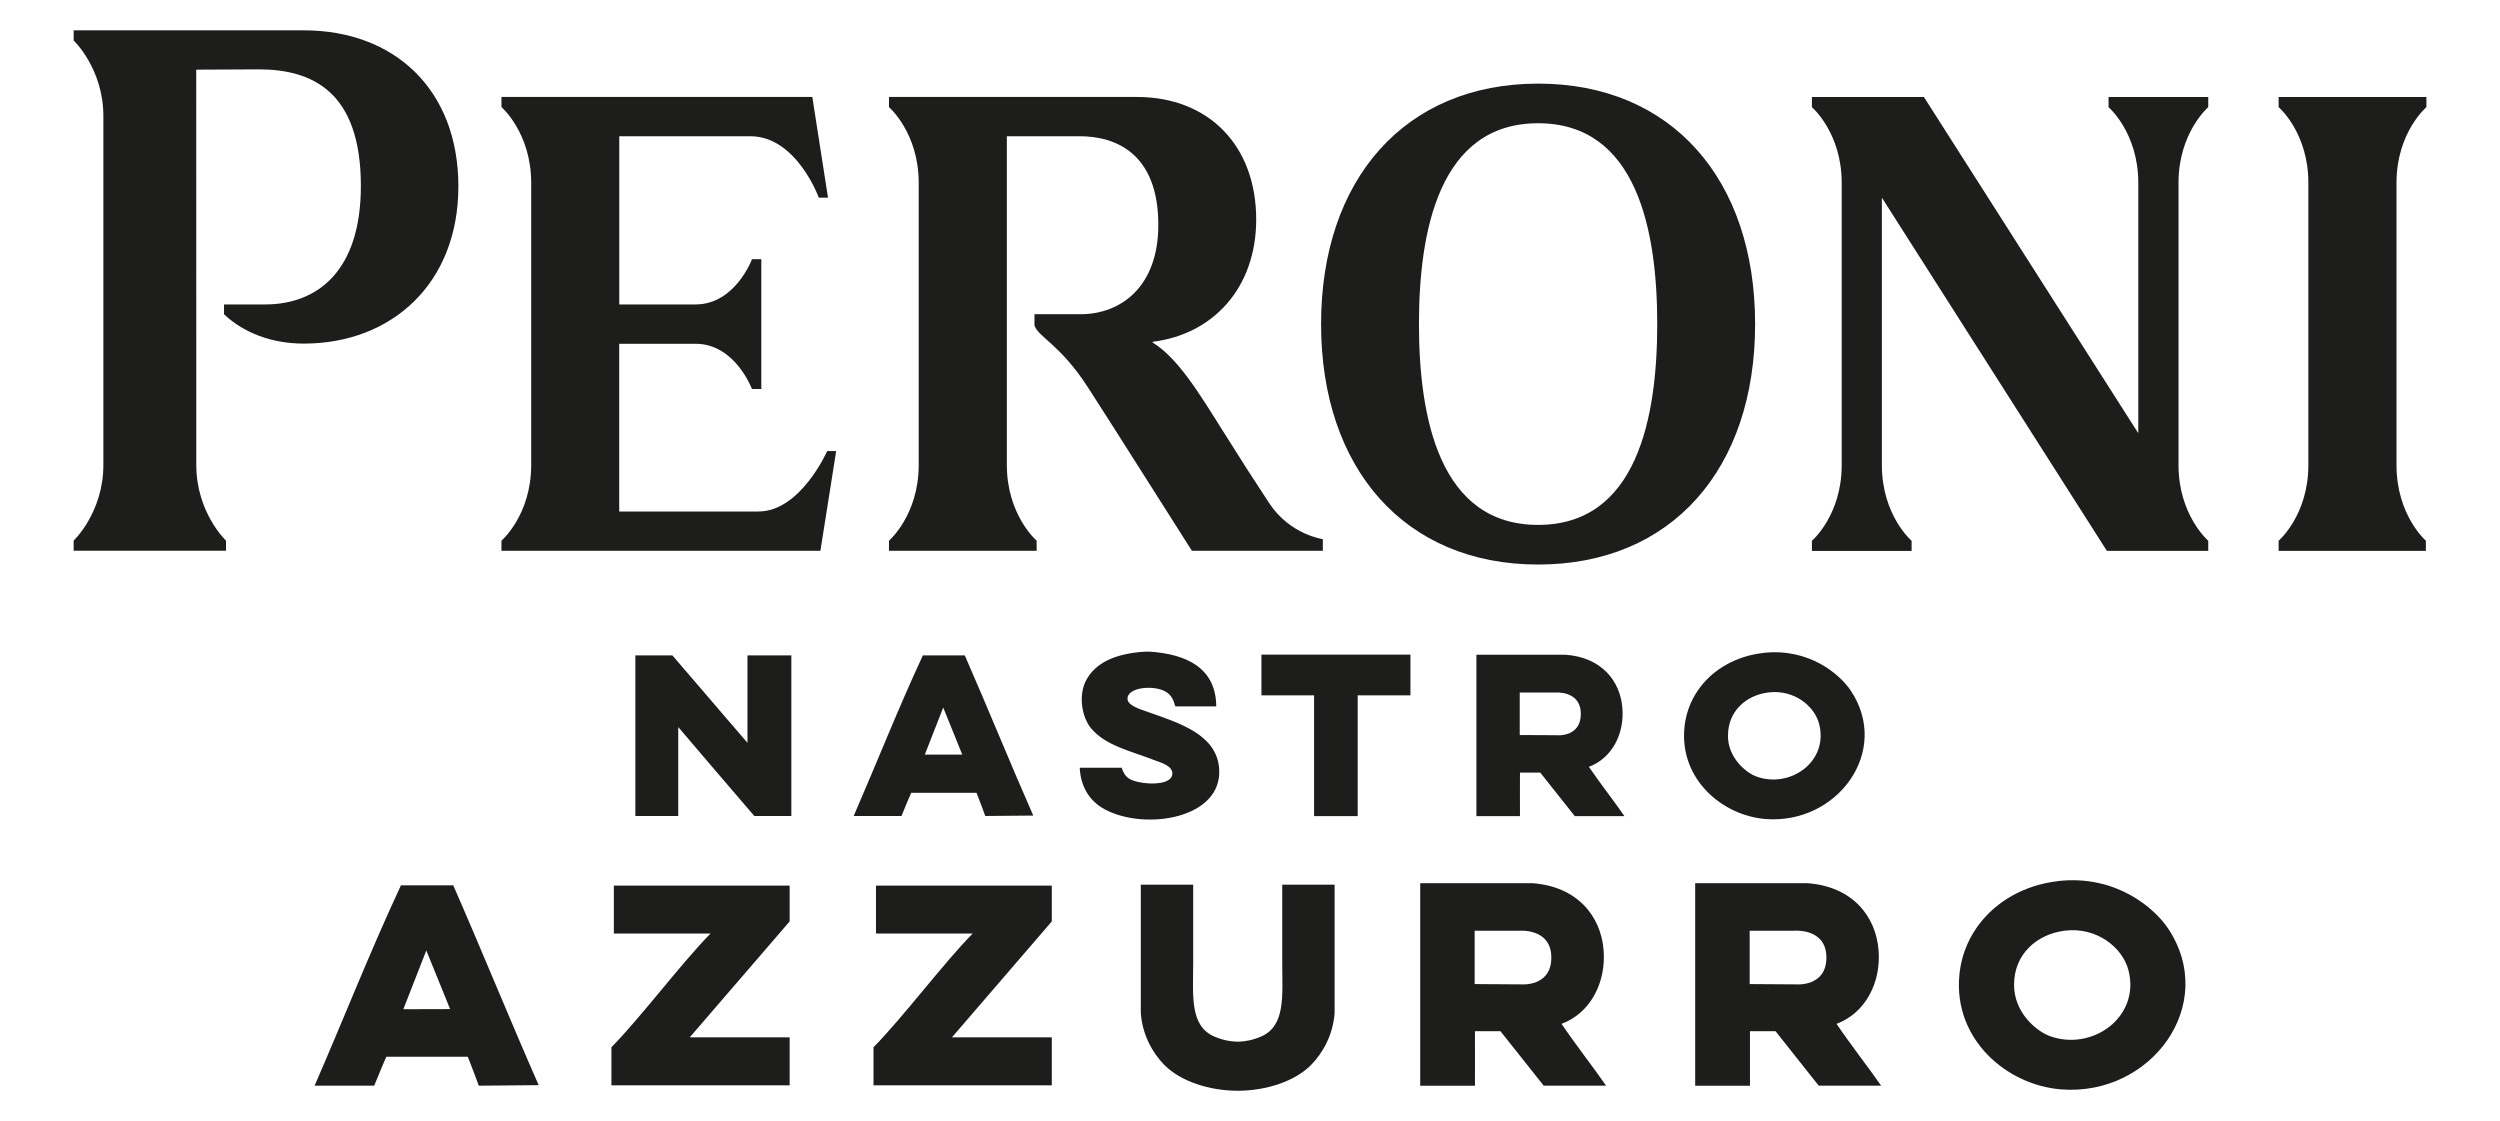 <?xml version="1.0" encoding="UTF-8"?>
<svg id="Livello_1" xmlns="http://www.w3.org/2000/svg" version="1.1" viewBox="0 0 413.79 185.58">
  <!-- Generator: Adobe Illustrator 29.5.1, SVG Export Plug-In . SVG Version: 2.1.0 Build 141)  -->
  <defs>
    <style>
      .st0 {
        fill: #1d1d1b;
      }
    </style>
  </defs>
  <g>
    <path class="st0" d="M291.89,108.06c7.57-.83,12.64,3.56,14.43,6.23,6.73,10.05-2.23,22.21-14.1,21.27-7.19-.58-14.19-6.6-13.43-15.03.29-3.24,1.62-5.49,2.68-6.87,2.15-2.8,5.77-5.08,10.42-5.59ZM286,121.8c.03,3.68,3.01,6.1,4.7,6.72,5.57,2.05,11.97-2.44,10.41-8.64-.76-3.05-4.2-5.79-8.39-5.27-3.71.44-6.74,3.12-6.71,7.19Z"/>
    <path class="st0" d="M208.8,108.35h24.65v6.74h-8.73v19.99h-7.22v-19.99h-8.71v-6.74Z"/>
    <path class="st0" d="M190.34,107.86c5.93.41,10.92,2.61,10.97,9.06h-6.78c-.27-.94-.56-1.85-1.61-2.45-1.93-1.12-6.37-.76-6.3,1.22.04,1.11,2.16,1.72,3.39,2.16,5.27,1.84,11.38,3.75,11.78,9.37.58,8.26-12.18,10.31-18.88,6.77-2.66-1.41-4.05-3.88-4.2-6.92h6.94c.27.82.62,1.42,1.29,1.84,1.46.91,6.89,1.39,7.1-.77.13-1.38-1.96-1.94-2.91-2.3-4.04-1.56-8.07-2.41-10.48-5.22-1.57-1.84-2.17-5.37-.97-7.84,1.53-3.14,5.09-4.64,9.85-4.92h.8Z"/>
    <path class="st0" d="M123.72,122.94c-3.84-4.41-8.59-10.04-12.43-14.46h-6.13v26.58h7.1v-14.72c3.71,4.34,8.79,10.32,12.59,14.72h6.13v-26.58h-7.26c0,4.76,0,9.71,0,14.46Z"/>
    <path class="st0" d="M163.08,135.06c-.5-1.43-.97-2.56-1.45-3.84h-10.81c-.52,1.16-1.04,2.47-1.61,3.84h-7.91c3.84-8.84,7.42-17.93,11.45-26.58h6.94c3.83,8.74,7.49,17.78,11.33,26.51l-7.94.07ZM159.27,124.9l-3.15-7.79-3.05,7.79h6.21Z"/>
    <path class="st0" d="M254.94,127.88h-3.36c-.02,1.77,0,4.89,0,7.2h-7.21v-26.71h14.76c5.95.43,9.04,4.34,9.4,8.8.36,4.31-1.73,8.33-5.54,9.75,1.86,2.74,4.15,5.66,5.88,8.16h-8.22l-5.71-7.2ZM257.69,121.7s3.96.36,3.96-3.54-4.18-3.53-4.18-3.53h-5.93v7.03l6.15.03Z"/>
    <path class="st0" d="M340.72,145.82c9.5-1.04,15.85,4.46,18.11,7.82,8.44,12.61-2.79,27.85-17.68,26.67-9.02-.71-17.81-8.27-16.85-18.85.37-4.06,2.05-6.89,3.38-8.61,2.7-3.52,7.23-6.38,13.05-7.02ZM333.36,163.06c.02,4.62,3.77,7.64,5.89,8.42,6.97,2.57,15.01-3.06,13.06-10.83-.97-3.83-5.27-7.25-10.53-6.61-4.66.57-8.46,3.91-8.42,9.02Z"/>
    <path class="st0" d="M130.7,152.51v-5.93h-29.1v7.94h16c-4.71,4.76-11.61,13.96-16.4,18.81v6.31h29.5v-7.94c-5.18,0-11.36,0-16.54,0l16.54-19.19Z"/>
    <path class="st0" d="M174.09,152.51v-5.93h-29.1v7.94h16c-4.71,4.76-11.61,13.96-16.41,18.81v6.31h29.51v-7.94c-5.18,0-11.36,0-16.53,0l16.53-19.19Z"/>
    <path class="st0" d="M204.82,180.54c4.76-.01,9.47-1.55,12.16-4.25,1.96-1.98,3.68-5.02,3.92-8.65v-21.21h-8.67v12.96c0,5.4.6,10.41-3.52,12.18-1.29.56-2.6.83-3.85.85-1.25-.02-2.56-.29-3.86-.85-4.12-1.77-3.51-6.79-3.51-12.18v-12.96h-8.67v21.21c.24,3.63,1.96,6.67,3.92,8.65,2.69,2.7,7.4,4.24,12.16,4.25h-.09Z"/>
    <path class="st0" d="M248.35,170.68h-4.22c-.01,2.23.02,6.14,0,9.03h-9.06v-33.53h18.55c7.46.54,11.34,5.45,11.8,11.05.44,5.41-2.19,10.46-6.96,12.23,2.33,3.45,5.21,7.11,7.38,10.24h-10.33l-7.17-9.03ZM251.8,162.93s4.97.44,4.97-4.44-5.24-4.44-5.24-4.44h-7.45v8.83l7.72.05Z"/>
    <path class="st0" d="M293.87,170.68h-4.22c-.02,2.23.02,6.14,0,9.03h-9.07v-33.53h18.56c7.46.54,11.33,5.45,11.79,11.05.45,5.41-2.19,10.46-6.95,12.23,2.32,3.45,5.21,7.11,7.38,10.24h-10.33l-7.16-9.03ZM297.32,162.93s4.98.44,4.98-4.44-5.26-4.44-5.26-4.44h-7.44v8.83l7.72.05Z"/>
    <path class="st0" d="M79.24,179.7c-.62-1.78-1.21-3.19-1.81-4.79h-13.48c-.66,1.44-1.3,3.09-2.02,4.79h-9.86c4.8-11.03,9.25-22.37,14.29-33.16h8.66c4.78,10.9,9.34,22.17,14.14,33.07l-9.91.09ZM74.5,167.02l-3.94-9.7-3.8,9.72,7.74-.02Z"/>
  </g>
  <g>
    <path class="st0" d="M254.58,13.84c-22.1,0-35.92,15.91-35.92,39.8s13.82,39.8,35.92,39.8,35.92-15.8,35.92-39.8-13.85-39.8-35.92-39.8ZM254.58,86.88c-16.35,0-19.72-17.78-19.72-33.24s3.37-33.24,19.72-33.24,19.72,17.75,19.72,33.24-3.36,33.24-19.72,33.24Z"/>
    <path class="st0" d="M125.54,84.67h-23.05v-27.77c5.09,0,12.3,0,12.64,0,6.56,0,9.33,7.49,9.33,7.49h1.55v-21.49h-1.54s-2.78,7.49-9.34,7.49c-.34,0-7.55,0-12.63,0v-27.84s20.53,0,21.7,0c7.64,0,11.33,10.17,11.33,10.17h1.52l-2.6-16.68h-51.45s0,1.68,0,1.68c0,0,4.92,4.26,4.92,12.55v46.7c0,8.3-4.92,12.52-4.92,12.52v1.68h52.79l2.61-16.51h-1.49s-4.41,10-11.36,10Z"/>
    <path class="st0" d="M37.41,91.17v-1.68s-4.92-4.65-4.92-12.52c0-1.06-.01-65.44-.01-65.44l10.33-.05c8.81,0,16.92,3.62,16.92,19.3,0,14.11-7.22,19.61-15.85,19.61h-6.8s0,1.62,0,1.62c3.23,3.07,7.88,4.86,13.2,4.86,14.58,0,25.59-9.98,25.59-26.01s-10.58-25.84-25.59-25.84H12.19v1.68s4.92,4.65,4.92,12.52v57.74c0,7.87-4.92,12.52-4.92,12.52v1.68h25.23Z"/>
    <path class="st0" d="M147.14,16.05v1.68s4.92,4.23,4.92,12.52c0,.23,0,46.5,0,46.71,0,8.31-4.92,12.53-4.92,12.53v1.68h24.44v-1.68s-4.93-4.23-4.93-12.53c0-.13,0-40.72,0-54.41h12.02c5.94,0,13.05,2.77,13.05,14.69,0,10.19-6.17,14.77-12.89,14.77h-7.61v1.87c.74,2.02,4.25,3.11,8.88,10.28,4.63,7.17,15.44,24.31,17.18,27.01h21.67v-1.93s-5.44-.75-8.85-5.92c-3.17-4.81-4.4-6.76-7.61-11.86-4.01-6.38-7.5-12.16-11.7-14.76v-.13c9.96-1.22,17.13-8.9,17.13-20.23,0-12.32-7.94-20.29-19.73-20.29h-41.05Z"/>
    <path class="st0" d="M382.07,76.98c0,8.31-4.92,12.52-4.92,12.52v1.68h24.37v-1.68s-4.86-4.21-4.86-12.52V30.24c0-8.3,4.95-12.51,4.95-12.51v-1.68h-24.46v1.68s4.92,4.2,4.92,12.51v46.74Z"/>
    <path class="st0" d="M348.72,91.18h16.78v-1.68s-4.92-4.23-4.92-12.52V30.26c0-8.31,4.92-12.52,4.92-12.52v-1.68h-16.5v1.68s4.92,4.21,4.92,12.52v41.35h-.06l-35.42-55.55h-18.54s0,1.68,0,1.68c0,0,4.93,4.22,4.93,12.51v46.74c0,8.31-4.93,12.52-4.93,12.52v1.68h16.5v-1.68s-4.92-4.21-4.92-12.52v-44.18h.06l37.19,58.38Z"/>
  </g>
</svg>